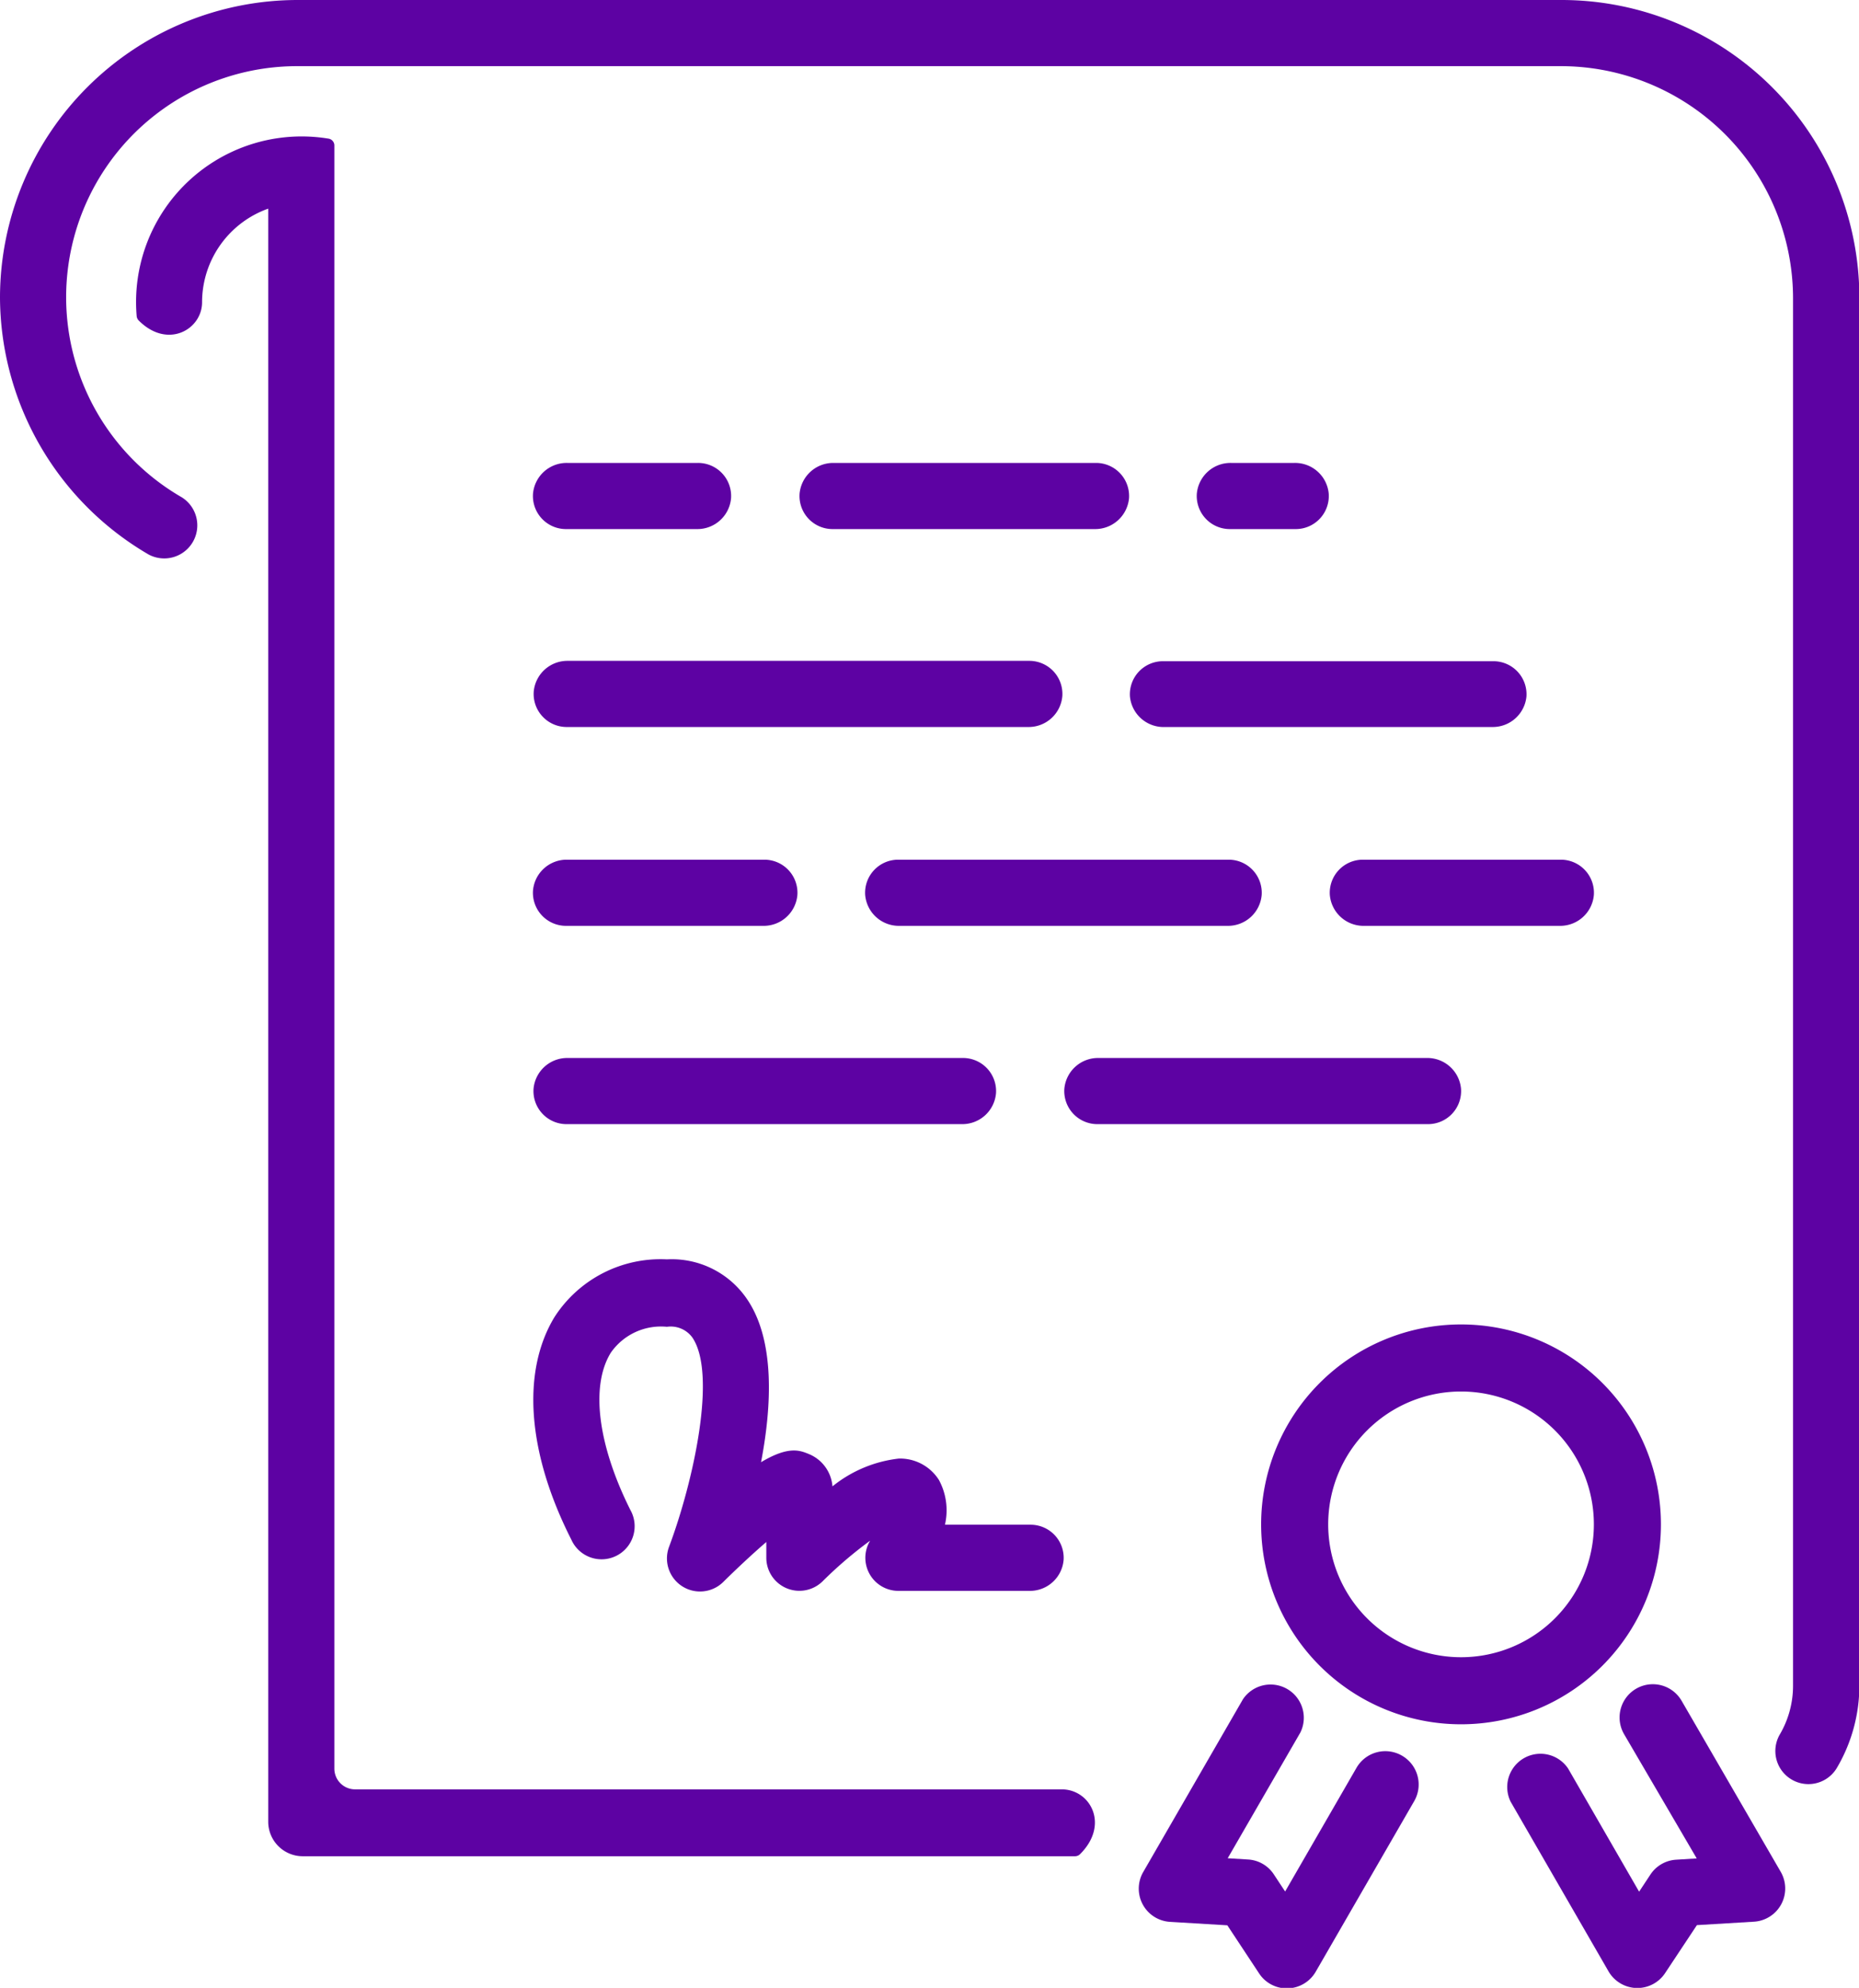 <svg xmlns="http://www.w3.org/2000/svg" viewBox="0 0 102.3 109.37"><defs><style>.cls-1{fill:#5d02a3;}</style></defs><title>icon-certificate</title><g id="Layer_2" data-name="Layer 2"><g id="Layer_1-2" data-name="Layer 1"><path class="cls-1" d="M64.11,40H82.16A1.86,1.86,0,0,0,84,38.32a1.82,1.82,0,0,0-1.82-1.94H64a1.82,1.82,0,0,0-1.82,1.94A1.86,1.86,0,0,0,64.11,40Z"/><path class="cls-1" d="M75,50.94H85.83a1.86,1.86,0,0,0,1.88-1.7A1.82,1.82,0,0,0,85.9,47.3H75a1.82,1.82,0,0,0-1.82,1.94A1.86,1.86,0,0,0,75,50.94Z"/><path class="cls-1" d="M71.3,29.11a1.82,1.82,0,0,0,1.82-1.94,1.86,1.86,0,0,0-1.88-1.7h-3.5a1.86,1.86,0,0,0-1.88,1.7,1.82,1.82,0,0,0,1.82,1.94Z"/><path class="cls-1" d="M49.43,47.3a1.82,1.82,0,0,0-1.82,1.94,1.86,1.86,0,0,0,1.88,1.7H67.55a1.86,1.86,0,0,0,1.88-1.7,1.82,1.82,0,0,0-1.82-1.94Z"/><path class="cls-1" d="M58.43,98.45H19.54a1.14,1.14,0,0,1-1.14-1.14V8a.38.38,0,0,0-.31-.37A9.11,9.11,0,0,0,7.52,17.38a.4.4,0,0,0,.11.25c1.59,1.6,3.49.5,3.49-1a5.47,5.47,0,0,1,3.64-5.15v88.75a1.9,1.9,0,0,0,1.9,1.9H59.15a.39.39,0,0,0,.27-.1C61.08,100.4,60,98.45,58.43,98.45Z"/><path class="cls-1" d="M31.18,40h25.4a1.86,1.86,0,0,0,1.88-1.7,1.82,1.82,0,0,0-1.82-1.94H31.25a1.86,1.86,0,0,0-1.88,1.7A1.82,1.82,0,0,0,31.18,40Z"/><path class="cls-1" d="M31.14,29.11h7.21a1.86,1.86,0,0,0,1.88-1.7,1.82,1.82,0,0,0-1.82-1.94H31.21a1.86,1.86,0,0,0-1.88,1.7A1.82,1.82,0,0,0,31.14,29.11Z"/><path class="cls-1" d="M60.32,25.47H45.83A1.86,1.86,0,0,0,44,27.17a1.82,1.82,0,0,0,1.82,1.94H60.25a1.87,1.87,0,0,0,1.88-1.7A1.82,1.82,0,0,0,60.32,25.47Z"/><path class="cls-1" d="M85.93,0H16.37A16.39,16.39,0,0,0,0,16.31v.09A16.44,16.44,0,0,0,8.18,30.51,1.82,1.82,0,0,0,10,27.36,12.71,12.71,0,0,1,16.37,3.64H85.88A12.78,12.78,0,0,1,98.67,16.42V92.78a5.29,5.29,0,0,1-.74,2.67,1.82,1.82,0,0,0,3.14,1.84,8.92,8.92,0,0,0,1.25-4.52V16.37A16.39,16.39,0,0,0,85.93,0Z"/><path class="cls-1" d="M91.4,83.87a11,11,0,1,0-11,11A11,11,0,0,0,91.4,83.87Zm-11,7.31a7.31,7.31,0,1,1,7.31-7.31A7.31,7.31,0,0,1,80.44,91.18Z"/><path class="cls-1" d="M77.14,96.59a1.83,1.83,0,0,0-2.49.67l-3.93,6.81-.62-.94a1.82,1.82,0,0,0-1.41-.82l-1.13-.07,4-6.92a1.83,1.83,0,0,0-3.16-1.83L62.91,103a1.83,1.83,0,0,0,1.47,2.74l3.16.19,1.75,2.65a1.82,1.82,0,0,0,1.52.82h.06a1.84,1.84,0,0,0,1.53-.91l5.41-9.37A1.83,1.83,0,0,0,77.14,96.59Z"/><path class="cls-1" d="M92.54,93.58a1.83,1.83,0,0,0-3.17,1.83l4,6.84-1.13.07a1.83,1.83,0,0,0-1.42.82l-.62.94-3.91-6.78a1.83,1.83,0,0,0-3.16,1.83l5.39,9.34a1.84,1.84,0,0,0,1.53.91h.06a1.83,1.83,0,0,0,1.52-.82l1.75-2.64,3.16-.19A1.83,1.83,0,0,0,98,103Z"/><path class="cls-1" d="M31.15,50.94H42a1.86,1.86,0,0,0,1.88-1.7,1.82,1.82,0,0,0-1.82-1.94H31.22A1.86,1.86,0,0,0,29.33,49,1.82,1.82,0,0,0,31.15,50.94Z"/><path class="cls-1" d="M31.17,61.85H52.93a1.86,1.86,0,0,0,1.88-1.7A1.82,1.82,0,0,0,53,58.21H31.24a1.86,1.86,0,0,0-1.88,1.7A1.82,1.82,0,0,0,31.17,61.85Z"/><path class="cls-1" d="M31.44,84.71a1.82,1.82,0,1,0,3.25-1.63c-1.8-3.6-2.2-6.83-1.08-8.65A3.36,3.36,0,0,1,36.7,73a1.47,1.47,0,0,1,1.4.59c1.36,2,.07,7.9-1.28,11.51a1.82,1.82,0,0,0,3,1.92c.78-.77,1.62-1.55,2.35-2.18v.89A1.82,1.82,0,0,0,45.27,87a22.75,22.75,0,0,1,2.61-2.23l-.07.13a1.82,1.82,0,0,0,1.63,2.63h7.21a1.86,1.86,0,0,0,1.88-1.7,1.82,1.82,0,0,0-1.82-1.94H52a3.51,3.51,0,0,0-.33-2.46,2.53,2.53,0,0,0-2.21-1.18,7.08,7.08,0,0,0-3.65,1.53A2.1,2.1,0,0,0,44.51,80c-.49-.2-1.11-.46-2.63.45.6-3.13.77-6.75-.79-9a5,5,0,0,0-4.39-2.16,6.94,6.94,0,0,0-6.19,3.18C28.7,75.46,29,79.9,31.44,84.71Z"/><path class="cls-1" d="M78.51,58.21H60.45a1.86,1.86,0,0,0-1.88,1.7,1.82,1.82,0,0,0,1.82,1.94H78.58a1.82,1.82,0,0,0,1.82-1.94A1.86,1.86,0,0,0,78.51,58.21Z"/></g></g></svg>